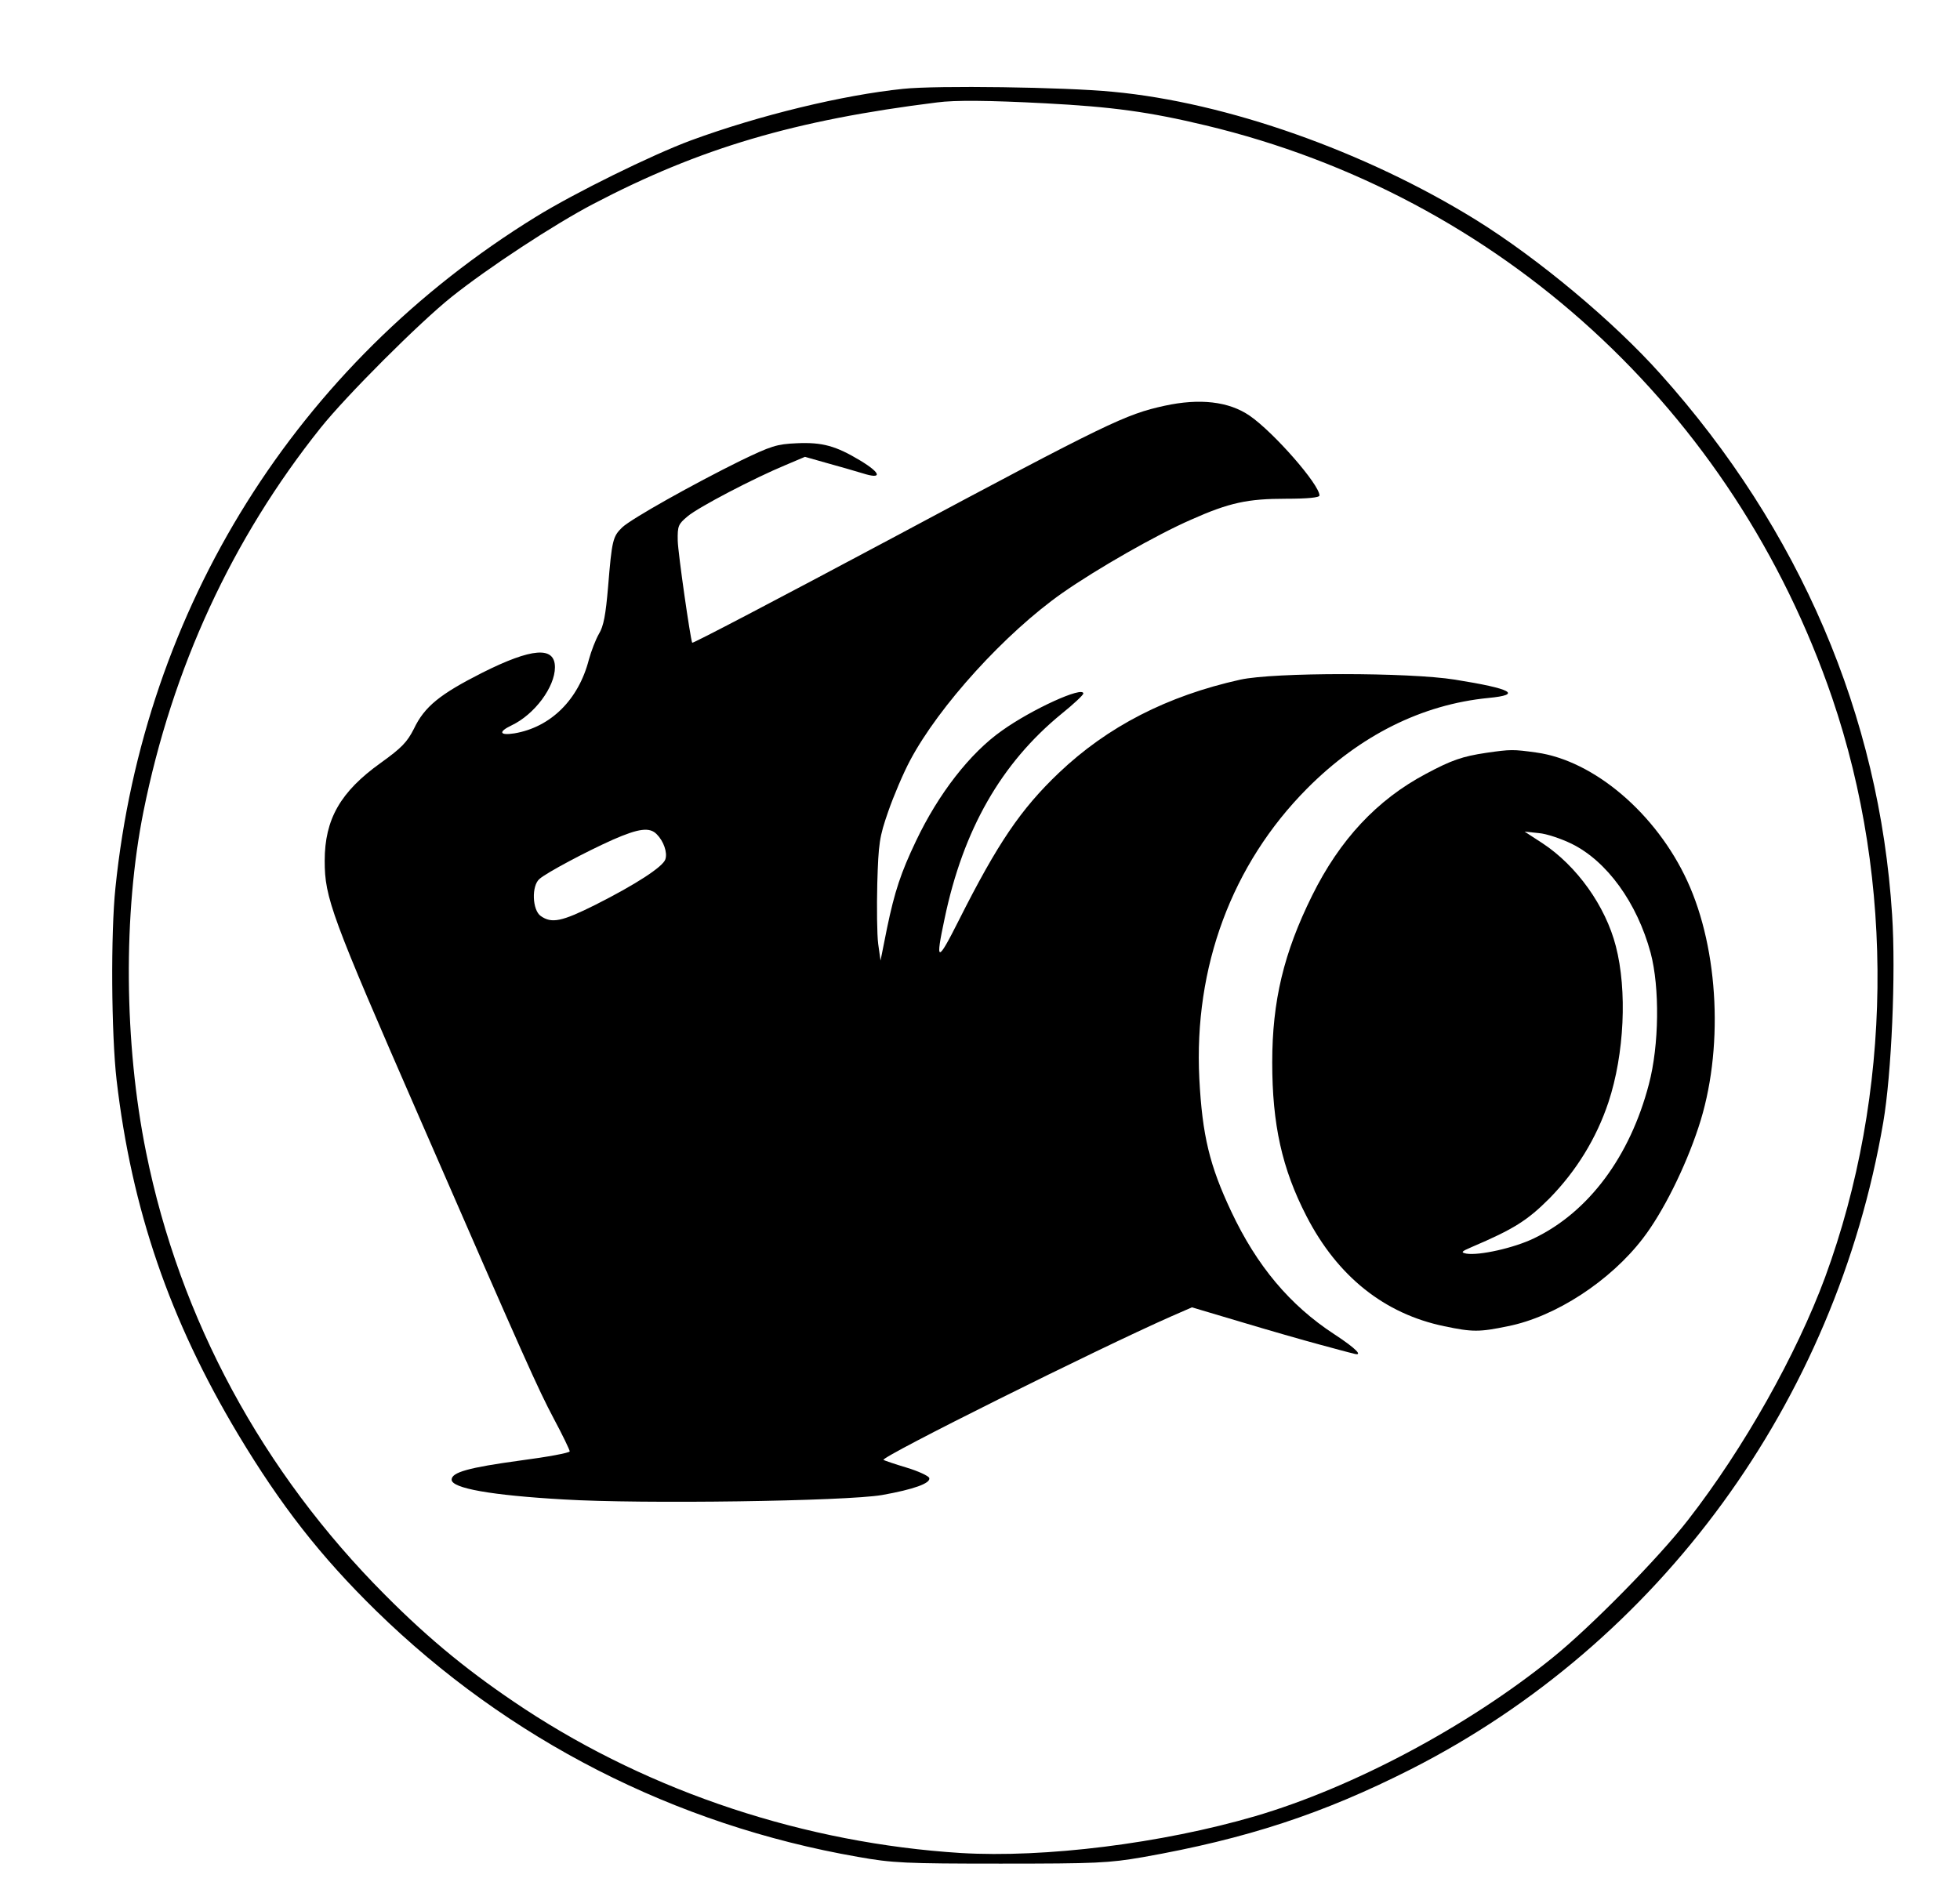 <?xml version="1.0" encoding="UTF-8" standalone="yes"?>
<svg version="1.0" xmlns="http://www.w3.org/2000/svg" width="498pt" height="480pt" viewBox="0 0 664 640" preserveAspectRatio="xMidYMid meet">
  <g transform="translate(0,640) scale(0.1,-0.1)" fill="#000000" stroke="none">
    <path d="M3060 6099 c-204 -21 -486 -89 -720 -175 -132 -49 -394 -178 -525
-259 -810 -499 -1327 -1325 -1424 -2274 -16 -153 -14 -494 4 -651 51 -437 179
-812 412 -1201 144 -240 279 -413 467 -597 447 -437 1012 -726 1632 -834 117
-21 161 -23 484 -23 324 0 366 2 482 22 351 62 610 147 908 298 842 428 1438
1244 1600 2192 28 163 43 505 30 703 -43 675 -312 1305 -785 1833 -159 178
-414 391 -625 522 -375 232 -844 398 -1230 434 -163 16 -597 22 -710 10z m480
-49 c229 -12 353 -29 545 -75 995 -238 1788 -963 2122 -1940 213 -625 204
-1342 -24 -1963 -97 -262 -275 -579 -464 -822 -99 -128 -330 -363 -459 -467
-289 -234 -677 -440 -1007 -537 -318 -93 -714 -142 -998 -125 -526 33 -1047
205 -1479 489 -180 119 -318 231 -471 385 -416 417 -696 935 -810 1500 -75
370 -78 811 -9 1155 98 487 300 924 600 1300 87 109 335 357 444 444 124 99
348 246 480 315 361 189 682 284 1165 344 60 8 174 7 365 -3z"/>
    <path d="M3945 5025 c-132 -29 -189 -56 -920 -447 -401 -214 -678 -359 -680
-356 -6 12 -48 303 -49 346 -1 50 2 56 33 82 36 31 228 131 332 174 l66 28 74
-21 c41 -11 95 -27 122 -35 66 -21 63 0 -8 43 -83 50 -129 63 -216 59 -68 -3
-86 -9 -190 -59 -160 -79 -369 -196 -401 -226 -32 -31 -35 -43 -48 -202 -8
-94 -15 -133 -31 -159 -11 -19 -26 -58 -34 -87 -35 -136 -129 -229 -252 -250
-51 -8 -56 5 -10 27 78 37 147 130 147 197 0 72 -78 66 -247 -19 -142 -72
-195 -114 -231 -190 -23 -45 -41 -64 -112 -115 -137 -98 -190 -191 -190 -332
0 -126 22 -185 320 -868 362 -831 402 -920 456 -1022 30 -56 54 -106 54 -111
0 -5 -75 -19 -167 -31 -176 -24 -233 -40 -233 -65 0 -29 134 -53 380 -67 263
-16 955 -6 1078 15 107 19 166 40 160 58 -3 7 -37 23 -77 35 -40 12 -75 24
-78 26 -10 10 727 377 974 486 l71 31 168 -50 c93 -28 212 -62 264 -76 52 -14
103 -28 113 -30 39 -12 12 16 -63 65 -150 98 -262 231 -349 416 -73 155 -98
257 -108 450 -19 378 110 726 365 983 179 180 389 285 615 307 115 11 80 31
-114 62 -156 25 -613 25 -727 0 -248 -55 -450 -159 -615 -316 -129 -123 -207
-238 -339 -500 -73 -145 -80 -144 -48 6 63 302 192 527 396 694 41 33 74 64
74 69 0 26 -174 -53 -276 -126 -108 -76 -215 -214 -291 -374 -51 -107 -72
-170 -98 -295 l-22 -110 -8 57 c-4 31 -5 124 -3 205 4 135 7 157 37 243 18 52
51 130 74 173 98 185 323 432 515 567 117 82 320 198 437 249 130 58 192 71
322 71 73 0 113 4 113 11 0 37 -154 213 -236 270 -71 49 -170 60 -289 34z
m-1720 -1452 c23 -23 37 -62 29 -85 -8 -25 -100 -85 -237 -154 -114 -57 -148
-64 -185 -38 -29 20 -32 103 -4 126 24 21 157 92 249 133 87 38 124 43 148 18z"/>
    <path d="M5035 3849 c-81 -12 -118 -25 -204 -71 -166 -88 -292 -223 -386 -413
-96 -194 -135 -357 -135 -565 0 -210 33 -360 116 -521 105 -204 264 -331 467
-373 95 -20 119 -20 215 0 162 32 348 154 458 298 67 87 143 239 188 376 86
258 70 601 -38 835 -105 228 -316 408 -511 435 -79 11 -87 11 -170 -1z m289
-308 c120 -59 222 -200 268 -370 31 -117 29 -313 -6 -445 -64 -245 -204 -433
-389 -522 -68 -33 -186 -59 -229 -52 -20 4 -18 7 17 22 143 61 189 90 264 165
91 93 159 203 200 326 54 163 64 379 25 529 -35 136 -132 272 -249 349 l-60
39 48 -5 c26 -2 76 -19 111 -36z"/>
  </g>
</svg>